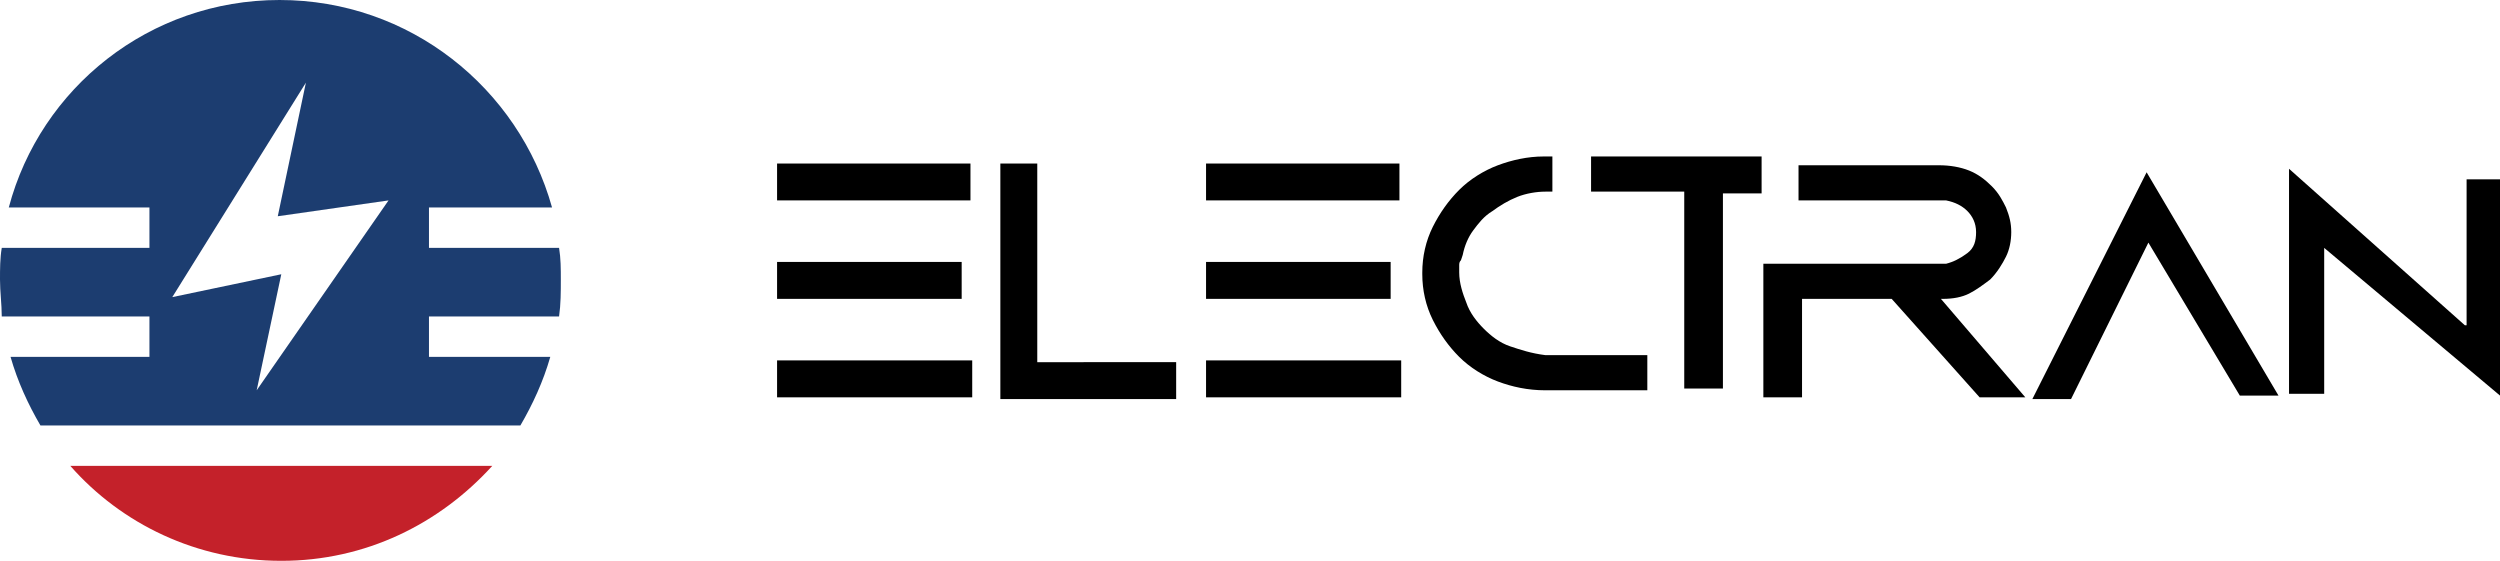<?xml version="1.0" encoding="UTF-8"?>
<svg xmlns="http://www.w3.org/2000/svg" xmlns:xlink="http://www.w3.org/1999/xlink" version="1.1" id="Layer_1" x="0px" y="0px" viewBox="0 0 142.2 31.9" style="enable-background:new 0 0 142.2 31.9;" xml:space="preserve">
<style type="text/css">
	.st0{fill:#1C3D70;}
	.st1{fill:#C4212A;}
</style>
<g>
	<g>
		<path d="M55.2,9.3v2.1H44.2V9.3L55.2,9.3z M54.7,14.9V17H44.2v-2.1C44.2,14.9,54.7,14.9,54.7,14.9z M44.2,20.5h11.1v2.1H44.2V20.5    z"></path>
		<path d="M66.9,20.6v2.1H56.9V9.3h2.1v11.3H66.9L66.9,20.6z"></path>
		<path d="M79.6,9.3v2.1H68.6V9.3L79.6,9.3z M79.1,14.9V17H68.6v-2.1C68.6,14.9,79.1,14.9,79.1,14.9z M68.6,20.5h11.1v2.1H68.6V20.5    z"></path>
		<path d="M102.3,11.4V9.4h8c0.6,0,1.2,0.1,1.7,0.3s0.9,0.5,1.3,0.9s0.6,0.8,0.8,1.2c0.2,0.5,0.3,0.9,0.3,1.4s-0.1,1-0.3,1.4    s-0.5,0.9-0.9,1.3c-0.4,0.3-0.8,0.6-1.2,0.8c-0.4,0.2-0.9,0.3-1.5,0.3h-0.1l4.8,5.6h-2.6l-5-5.6h-5.1v5.6h-2.2v-7.6h10.4    c0.4-0.1,0.8-0.3,1.2-0.6s0.5-0.7,0.5-1.2s-0.2-0.9-0.5-1.2c-0.3-0.3-0.7-0.5-1.2-0.6L102.3,11.4L102.3,11.4z"></path>
		<path d="M127.4,22.5l-5.2-8.7l-4.4,8.9h-2.2l6.5-12.9l7.5,12.7L127.4,22.5"></path>
		<polygon points="140.3,10.2 140.3,18.5 140.2,18.5 130.2,9.6 130.2,10.1 130.2,22.4 132.2,22.4 132.2,14.1 142.2,22.5 142.2,10.2       "></polygon>
	</g>
	<g>
		<path d="M88.3,8.9c-1,0-1.9,0-2.9,0C84.6,8.9,86.4,8.9,88.3,8.9L88.3,8.9z"></path>
		<path d="M85.9,19.7c-0.6-0.2-1.1-0.6-1.5-1c-0.4-0.4-0.8-0.9-1-1.5c-0.2-0.5-0.4-1.1-0.4-1.7c0-0.1,0-0.3,0-0.4    c0-0.1,0-0.2,0.1-0.3l0.1-0.3c0.1-0.5,0.3-1,0.6-1.4c0.3-0.4,0.6-0.8,1.1-1.1c0.4-0.3,0.9-0.6,1.4-0.8s1.1-0.3,1.6-0.3h0.4v-2    h-0.5c-0.9,0-1.8,0.2-2.6,0.5c-0.8,0.3-1.6,0.8-2.2,1.4s-1.1,1.3-1.5,2.1c-0.4,0.8-0.6,1.7-0.6,2.6v0.1c0,0.9,0.2,1.8,0.6,2.6    s0.9,1.5,1.5,2.1c0.6,0.6,1.4,1.1,2.2,1.4s1.7,0.5,2.7,0.5h5.8v-2h-5.8C87.1,20.1,86.5,19.9,85.9,19.7L85.9,19.7z"></path>
		<path d="M95.9,8.9h-5.3c0,0-0.1,0-0.1,0v0c0.9,0,1.4,0,1,0h-1v2h5.3v11.2H98V11h2.2V8.9L95.9,8.9L95.9,8.9z"></path>
	</g>
	<g>
		<path class="st0" d="M8.5,11.8v2.3H0.1C0,14.7,0,15.3,0,15.9c0,0.7,0.1,1.4,0.1,2.1h8.4v2.3H0.6c0.4,1.4,1,2.7,1.7,3.9H11v0h10.2    v0h8.4c0.7-1.2,1.3-2.5,1.7-3.9h-6.9V18h7.4c0.1-0.7,0.1-1.4,0.1-2.1c0-0.6,0-1.2-0.1-1.8h-7.4v-2.3h7C29.5,5,23.3,0,15.9,0    S2.3,5,0.5,11.8L8.5,11.8L8.5,11.8z M17.4,4.7l-1.6,7.6l6.3-0.9l-7.5,10.8l1.4-6.6l-6.2,1.3L17.4,4.7L17.4,4.7z"></path>
		<path class="st1" d="M22.7,26.5H4c2.9,3.3,7.2,5.4,12,5.4s9-2.1,12-5.4H22.7L22.7,26.5z"></path>
	</g>
</g>
</svg>
